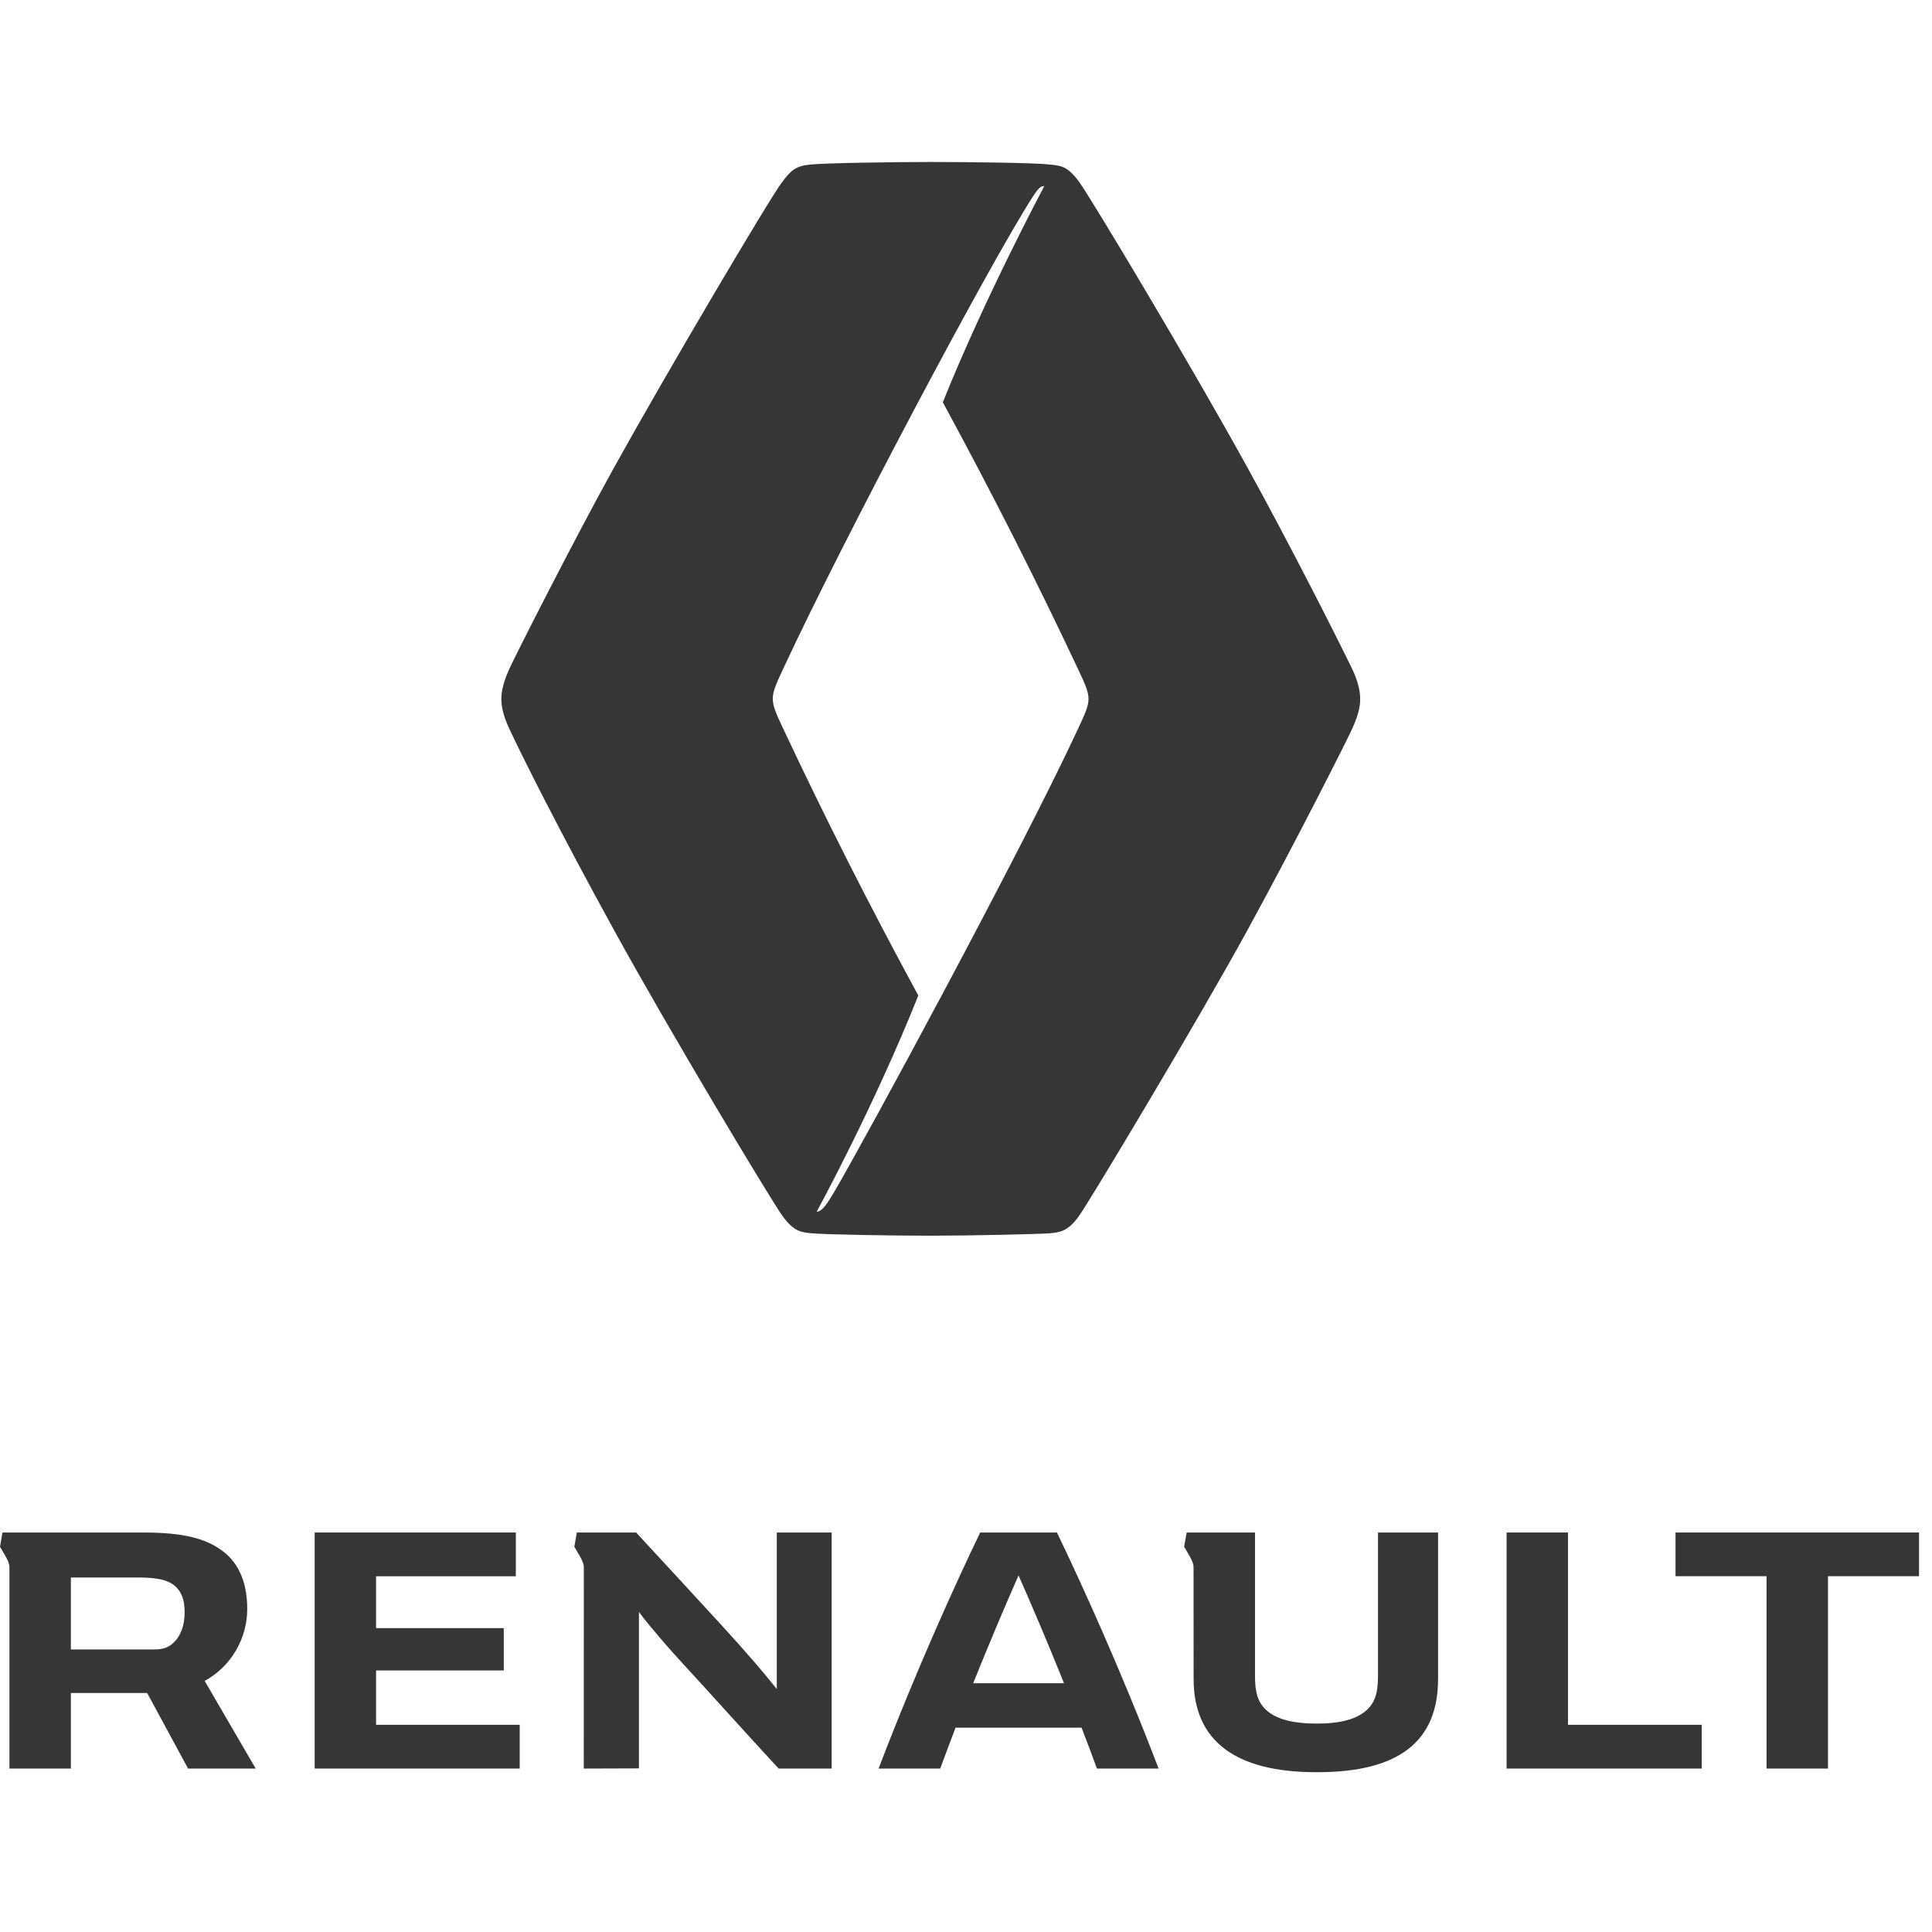 <svg width="32" height="32" viewBox="0 0 32 32" fill="none" xmlns="http://www.w3.org/2000/svg">
<g clip-path="url(#clip0_329_6016)">
<path d="M17.844 12.096C16.899 14.128 14.344 18.844 13.814 19.747C13.78 19.803 13.752 19.849 13.731 19.882C13.653 20.003 13.585 20.072 13.527 20.069C13.527 20.069 14.472 18.34 15.21 16.489C14.38 14.959 13.666 13.544 12.981 12.087C12.858 11.828 12.799 11.699 12.8 11.572H12.8C12.8 11.572 12.8 11.572 12.8 11.571C12.8 11.571 12.8 11.571 12.8 11.571H12.8C12.8 11.444 12.861 11.317 12.982 11.056C13.974 8.922 16.403 4.346 17.107 3.257C17.189 3.13 17.233 3.082 17.291 3.082H17.297C17.297 3.082 16.316 4.918 15.616 6.663C16.446 8.193 17.163 9.612 17.849 11.068C17.97 11.326 18.029 11.451 18.029 11.577C18.029 11.704 17.966 11.835 17.844 12.096ZM22.404 11.096C22.145 10.558 21.342 8.976 20.66 7.741C19.727 6.048 18.059 3.261 17.87 3.007C17.683 2.756 17.578 2.745 17.405 2.727L17.38 2.724C17.128 2.696 16.059 2.683 15.416 2.683C14.865 2.683 13.696 2.698 13.423 2.725C13.167 2.75 13.097 2.829 12.951 3.02C12.75 3.283 11.055 6.149 10.172 7.741C9.533 8.892 8.522 10.882 8.428 11.096C8.343 11.29 8.304 11.442 8.304 11.575C8.304 11.717 8.343 11.869 8.428 12.054C8.64 12.513 9.279 13.786 10.172 15.409C11.102 17.102 12.784 19.9 12.962 20.143C13.151 20.401 13.273 20.411 13.444 20.427C13.702 20.45 14.819 20.467 15.416 20.467C16.061 20.467 17.227 20.441 17.389 20.427C17.548 20.412 17.685 20.4 17.87 20.143C18.04 19.908 19.848 16.894 20.66 15.409C21.439 13.986 22.304 12.277 22.404 12.054C22.513 11.809 22.529 11.679 22.529 11.575C22.529 11.493 22.512 11.323 22.404 11.096Z" fill="#363636"/>
<path d="M31.785 25.383V26.107H30.277V29.293H29.26V26.107H27.752V25.383H31.785Z" fill="#363636"/>
<path d="M28.186 28.568V29.293H24.954V25.383H25.971V28.568H28.186Z" fill="#363636"/>
<path d="M8.608 28.568V29.293H5.212V25.383H8.544V26.108H6.229V26.967H8.344V27.668H6.229V28.568H8.608Z" fill="#363636"/>
<path d="M2.876 27.206C2.798 27.283 2.705 27.32 2.561 27.32H1.174V26.128H2.269C2.596 26.128 2.77 26.165 2.887 26.26C3.002 26.352 3.058 26.493 3.058 26.7C3.058 26.914 3.001 27.086 2.876 27.206ZM3.39 27.841C3.826 27.605 4.095 27.14 4.095 26.652C4.095 26.245 3.976 25.93 3.728 25.722C3.438 25.483 3.042 25.383 2.374 25.383H0.041L0 25.619C0 25.619 0.041 25.689 0.09 25.774C0.162 25.898 0.156 25.935 0.156 26.018V29.293H1.174V28.041H2.437L3.115 29.293H4.235L3.39 27.841Z" fill="#363636"/>
<path d="M12.866 25.383V27.976C12.629 27.677 12.38 27.39 11.959 26.927C11.616 26.551 10.902 25.78 10.536 25.383H9.554L9.513 25.619C9.513 25.619 9.555 25.689 9.603 25.774C9.657 25.867 9.668 25.911 9.67 25.961L9.669 29.293L10.583 29.29V26.7C10.765 26.944 11.09 27.317 11.307 27.552C11.738 28.018 12.389 28.746 12.897 29.293H13.775V25.383L12.866 25.383Z" fill="#363636"/>
<path d="M22.824 25.383V27.774C22.824 28.041 22.771 28.2 22.64 28.321C22.476 28.474 22.204 28.548 21.811 28.548C21.413 28.548 21.134 28.474 20.97 28.321C20.84 28.2 20.787 28.04 20.787 27.774V25.383H19.655L19.613 25.619C19.613 25.619 19.656 25.689 19.703 25.774C19.755 25.864 19.767 25.907 19.769 25.956L19.77 27.811C19.77 28.833 20.462 29.353 21.797 29.353H21.826C23.163 29.353 23.819 28.847 23.819 27.811V25.383H22.824Z" fill="#363636"/>
<path d="M16.119 27.879C16.387 27.213 16.654 26.583 16.87 26.094C17.087 26.583 17.356 27.213 17.623 27.879H16.119ZM17.506 25.383H16.235C15.85 26.18 15.18 27.648 14.552 29.293H15.573C15.654 29.071 15.74 28.844 15.827 28.616H17.914C18.002 28.844 18.088 29.071 18.169 29.293H19.19C18.562 27.648 17.891 26.18 17.506 25.383Z" fill="#363636"/>
</g>
<defs>
<clipPath id="clip0_329_6016">
<rect width="32" height="28" fill="white" transform="translate(0 2)"/>
</clipPath>
</defs>
</svg>
